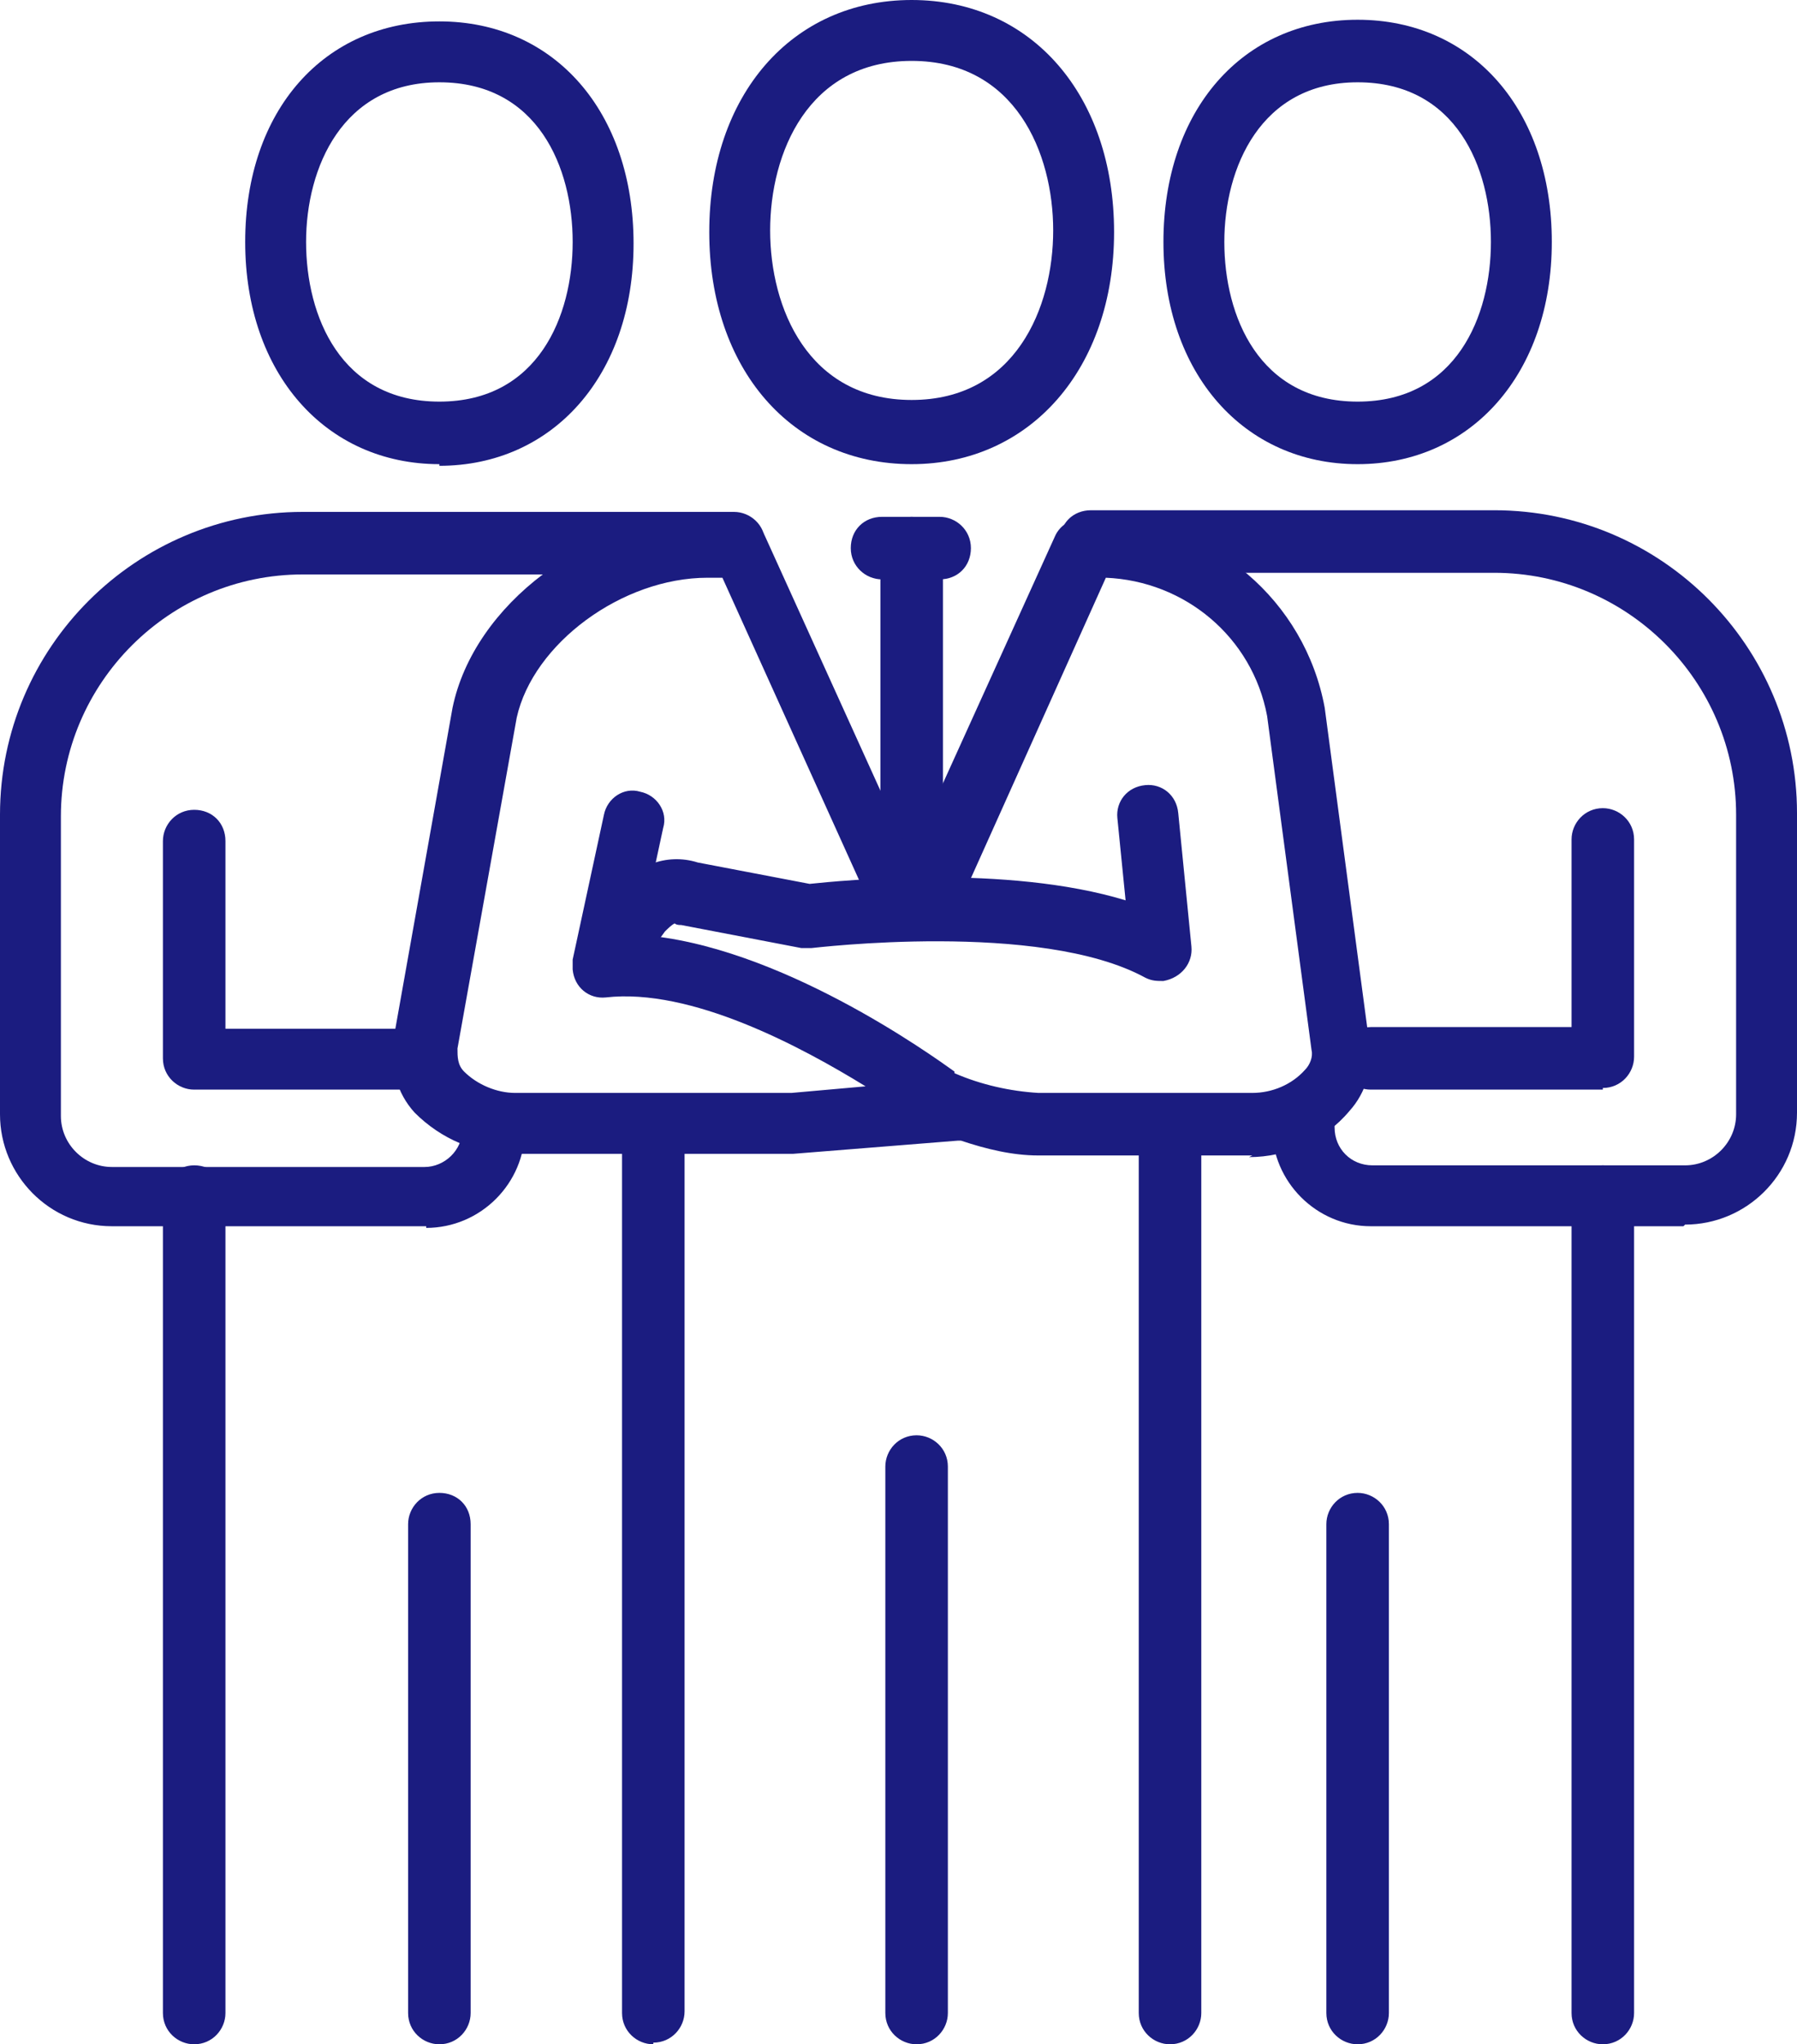 <?xml version="1.0" encoding="UTF-8"?>
<svg id="Group_219" xmlns="http://www.w3.org/2000/svg" xmlns:xlink="http://www.w3.org/1999/xlink" version="1.1" viewBox="0 0 109.2 124.2">
  <!-- Generator: Adobe Illustrator 29.3.1, SVG Export Plug-In . SVG Version: 2.1.0 Build 151)  -->
  <defs>
    <style>
      .st0 {
        fill: none;
      }

      .st1 {
        fill: #1b1c80;
      }

      .st2 {
        clip-path: url(#clippath);
      }
    </style>
    <clipPath id="clippath">
      <rect class="st0" width="109.2" height="124.2"/>
    </clipPath>
  </defs>
  <g class="st2">
    <g id="Group_218">
      <path id="Path_249" class="st1" d="M55.4,28.2c-7.3,0-12.3-5.8-12.3-14.1S48.1,0,55.4,0s12.3,5.8,12.3,14.1-5.1,14.1-12.3,14.1M55.4,3.7c-6.3,0-8.6,5.6-8.6,10.3s2.3,10.3,8.6,10.3,8.6-5.6,8.6-10.3-2.3-10.3-8.6-10.3"/>
      <path id="Path_250" class="st1" d="M71.1,124.2c-1,0-1.9-.8-1.9-1.9h0v-52.4c0-1,.8-1.9,1.9-1.9,1,0,1.9.8,1.9,1.9h0v52.4c0,1-.8,1.9-1.9,1.9h0"/>
      <path id="Path_251" class="st1" d="M39.7,124.2c-1,0-1.9-.8-1.9-1.9h0v-52.4c0-1,.8-1.9,1.9-1.9s1.9.8,1.9,1.9v52.3c0,1-.8,1.9-1.9,1.9h0"/>
      <path id="Path_252" class="st1" d="M57.1,35.2h-3.5c-1,0-1.9-.8-1.9-1.9s.8-1.9,1.9-1.9h3.5c1,0,1.9.8,1.9,1.9s-.8,1.9-1.9,1.9"/>
      <path id="Path_253" class="st1" d="M55.4,54.4c-1,0-1.9-.8-1.9-1.9h0v-19.2c0-1,.8-1.9,1.9-1.9,1,0,1.9.8,1.9,1.9h0v19.2c0,1-.8,1.9-1.9,1.9h0"/>
      <path id="Path_254" class="st1" d="M76.1,70.2h-13c-1.6,0-3.2-.4-4.7-.9,0,0-.1,0-.2,0l-10,.8h-17c-2.3,0-4.4-.9-6-2.5-1.1-1.2-1.5-2.8-1.3-4.4l3.6-20.2c1.3-6.3,8.3-11.5,15.2-11.5h2.1c.7,0,1.4.4,1.7,1.1l8.8,19.4,8.8-19.4c.3-.7,1-1.1,1.7-1.1h1.2c6.7.2,12.3,5,13.5,11.5l2.7,20.3c.3,1.5-.2,3.1-1.2,4.2-1.5,1.8-3.8,2.8-6.1,2.8M58,65.2c1.6.7,3.4,1.1,5.1,1.2h13c1.2,0,2.4-.5,3.2-1.4.3-.3.5-.8.4-1.2l-2.7-20.3c-.9-4.8-5-8.2-9.8-8.4h0l-8.4,18.7c-.6,1.2-1.9,2-3.2,2-1.3,0-2.6-.7-3.2-1.9l-8.5-18.8h-.9c-5.2,0-10.6,4-11.6,8.5l-3.6,20.1c0,.5,0,1,.4,1.4.8.8,2,1.3,3.1,1.3h16.8l4.5-.4c-3.9-2.4-10.6-6-15.8-5.4-1,.1-1.9-.6-2-1.7,0-.2,0-.4,0-.6l1.9-8.8c.2-1,1.2-1.7,2.2-1.4,1,.2,1.7,1.2,1.4,2.2h0l-1.4,6.5c8.4.6,17.7,7.3,19.1,8.3"/>
      <path id="Path_255" class="st1" d="M36.9,60.1c-1,0-1.9-.8-1.9-1.9,0-.4.1-.8.4-1.1l2.1-2.9c1-1.6,3-2.4,4.9-1.8l6.8,1.3c1.9-.2,12-1.2,19.2,1l-.5-5c-.1-1,.6-1.9,1.7-2,1-.1,1.9.6,2,1.7h0l.8,8.1c.1,1-.6,1.9-1.7,2.1-.4,0-.7,0-1.1-.2-6.4-3.5-20.2-1.8-20.3-1.8-.2,0-.4,0-.6,0l-7.3-1.4c-.1,0-.3,0-.4-.1-.2.1-.4.3-.6.5l-2.1,2.9c-.4.5-.9.8-1.5.8"/>
      <path id="Path_256" class="st1" d="M11.8,124.2c-1,0-1.9-.8-1.9-1.9h0v-49.6c0-1,.8-1.9,1.9-1.9s1.9.8,1.9,1.9h0v49.6c0,1-.8,1.9-1.9,1.9h0"/>
      <path id="Path_257" class="st1" d="M26.7,124.2c-1,0-1.9-.8-1.9-1.9h0v-29.7c0-1,.8-1.9,1.9-1.9s1.9.8,1.9,1.9v29.7c0,1-.8,1.9-1.9,1.9h0"/>
      <path id="Path_258" class="st1" d="M26.7,28.2c-6.9,0-11.8-5.5-11.8-13.5S19.7,1.3,26.7,1.3s11.8,5.5,11.8,13.5-4.9,13.5-11.8,13.5M26.7,5c-5.9,0-8.1,5.2-8.1,9.7s2.1,9.7,8.1,9.7,8.1-5.2,8.1-9.7-2.1-9.7-8.1-9.7"/>
      <path id="Path_259" class="st1" d="M25.9,74.5H6.8c-3.8,0-6.8-3.1-6.8-6.8v-18.2c0-10.2,8.3-18.4,18.4-18.4h26.2c1,0,1.9.8,1.9,1.9s-.8,1.9-1.9,1.9h-26.2c-8.1,0-14.7,6.6-14.7,14.7v18.2c0,1.7,1.4,3.1,3.1,3.1,0,0,0,0,0,0h19c1.2,0,2.3-1,2.3-2.3,0-1,.8-1.9,1.9-1.9,1,0,1.9.8,1.9,1.9h0c0,3.3-2.7,6-6,6"/>
      <path id="Path_260" class="st1" d="M25,66.2h-13.2c-1,0-1.9-.8-1.9-1.9h0v-13.2c0-1,.8-1.9,1.9-1.9s1.9.8,1.9,1.9v11.4h11.3c1,0,1.9.8,1.9,1.9,0,1-.8,1.9-1.9,1.9h0"/>
      <path id="Path_261" class="st1" d="M97.4,124.2c-1,0-1.9-.8-1.9-1.9h0v-49.6c0-1,.8-1.9,1.9-1.9s1.9.8,1.9,1.9v49.6c0,1-.8,1.9-1.9,1.9h0"/>
      <path id="Path_262" class="st1" d="M82.5,124.2c-1,0-1.9-.8-1.9-1.9h0v-29.7c0-1,.8-1.9,1.9-1.9,1,0,1.9.8,1.9,1.9v29.7c0,1-.8,1.9-1.9,1.9h0"/>
      <path id="Path_263" class="st1" d="M82.5,28.2c-6.9,0-11.8-5.5-11.8-13.5s4.8-13.5,11.8-13.5,11.8,5.5,11.8,13.5-4.9,13.5-11.8,13.5M82.5,5c-5.9,0-8.1,5.2-8.1,9.7s2.1,9.7,8.1,9.7,8.1-5.2,8.1-9.7-2.1-9.7-8.1-9.7"/>
      <path id="Path_264" class="st1" d="M102.3,74.5h-19c-3.3,0-6-2.7-6-6,0-1,.8-1.9,1.9-1.9,1,0,1.9.8,1.9,1.9h0c0,1.3,1,2.3,2.3,2.3h19c1.7,0,3.1-1.4,3.1-3.1v-18.2c0-8.1-6.6-14.7-14.7-14.7h-24.5c-1,0-1.9-.8-1.9-1.9s.8-1.9,1.9-1.9h24.5c10.2,0,18.4,8.3,18.4,18.4v18.2c0,3.8-3.1,6.8-6.8,6.8"/>
      <path id="Path_265" class="st1" d="M97.4,66.2h-14.1c-1,0-1.9-.8-1.9-1.9,0-1,.8-1.9,1.9-1.9h12.2v-11.4c0-1,.8-1.9,1.9-1.9,1,0,1.9.8,1.9,1.9h0v13.2c0,1-.8,1.9-1.9,1.9h0"/>
      <path id="Path_266" class="st1" d="M55.7,124.2c-1,0-1.9-.8-1.9-1.9h0v-33.2c0-1,.8-1.9,1.9-1.9,1,0,1.9.8,1.9,1.9h0v33.2c0,1-.8,1.9-1.9,1.9h0"/>
    </g>
  </g>
</svg>